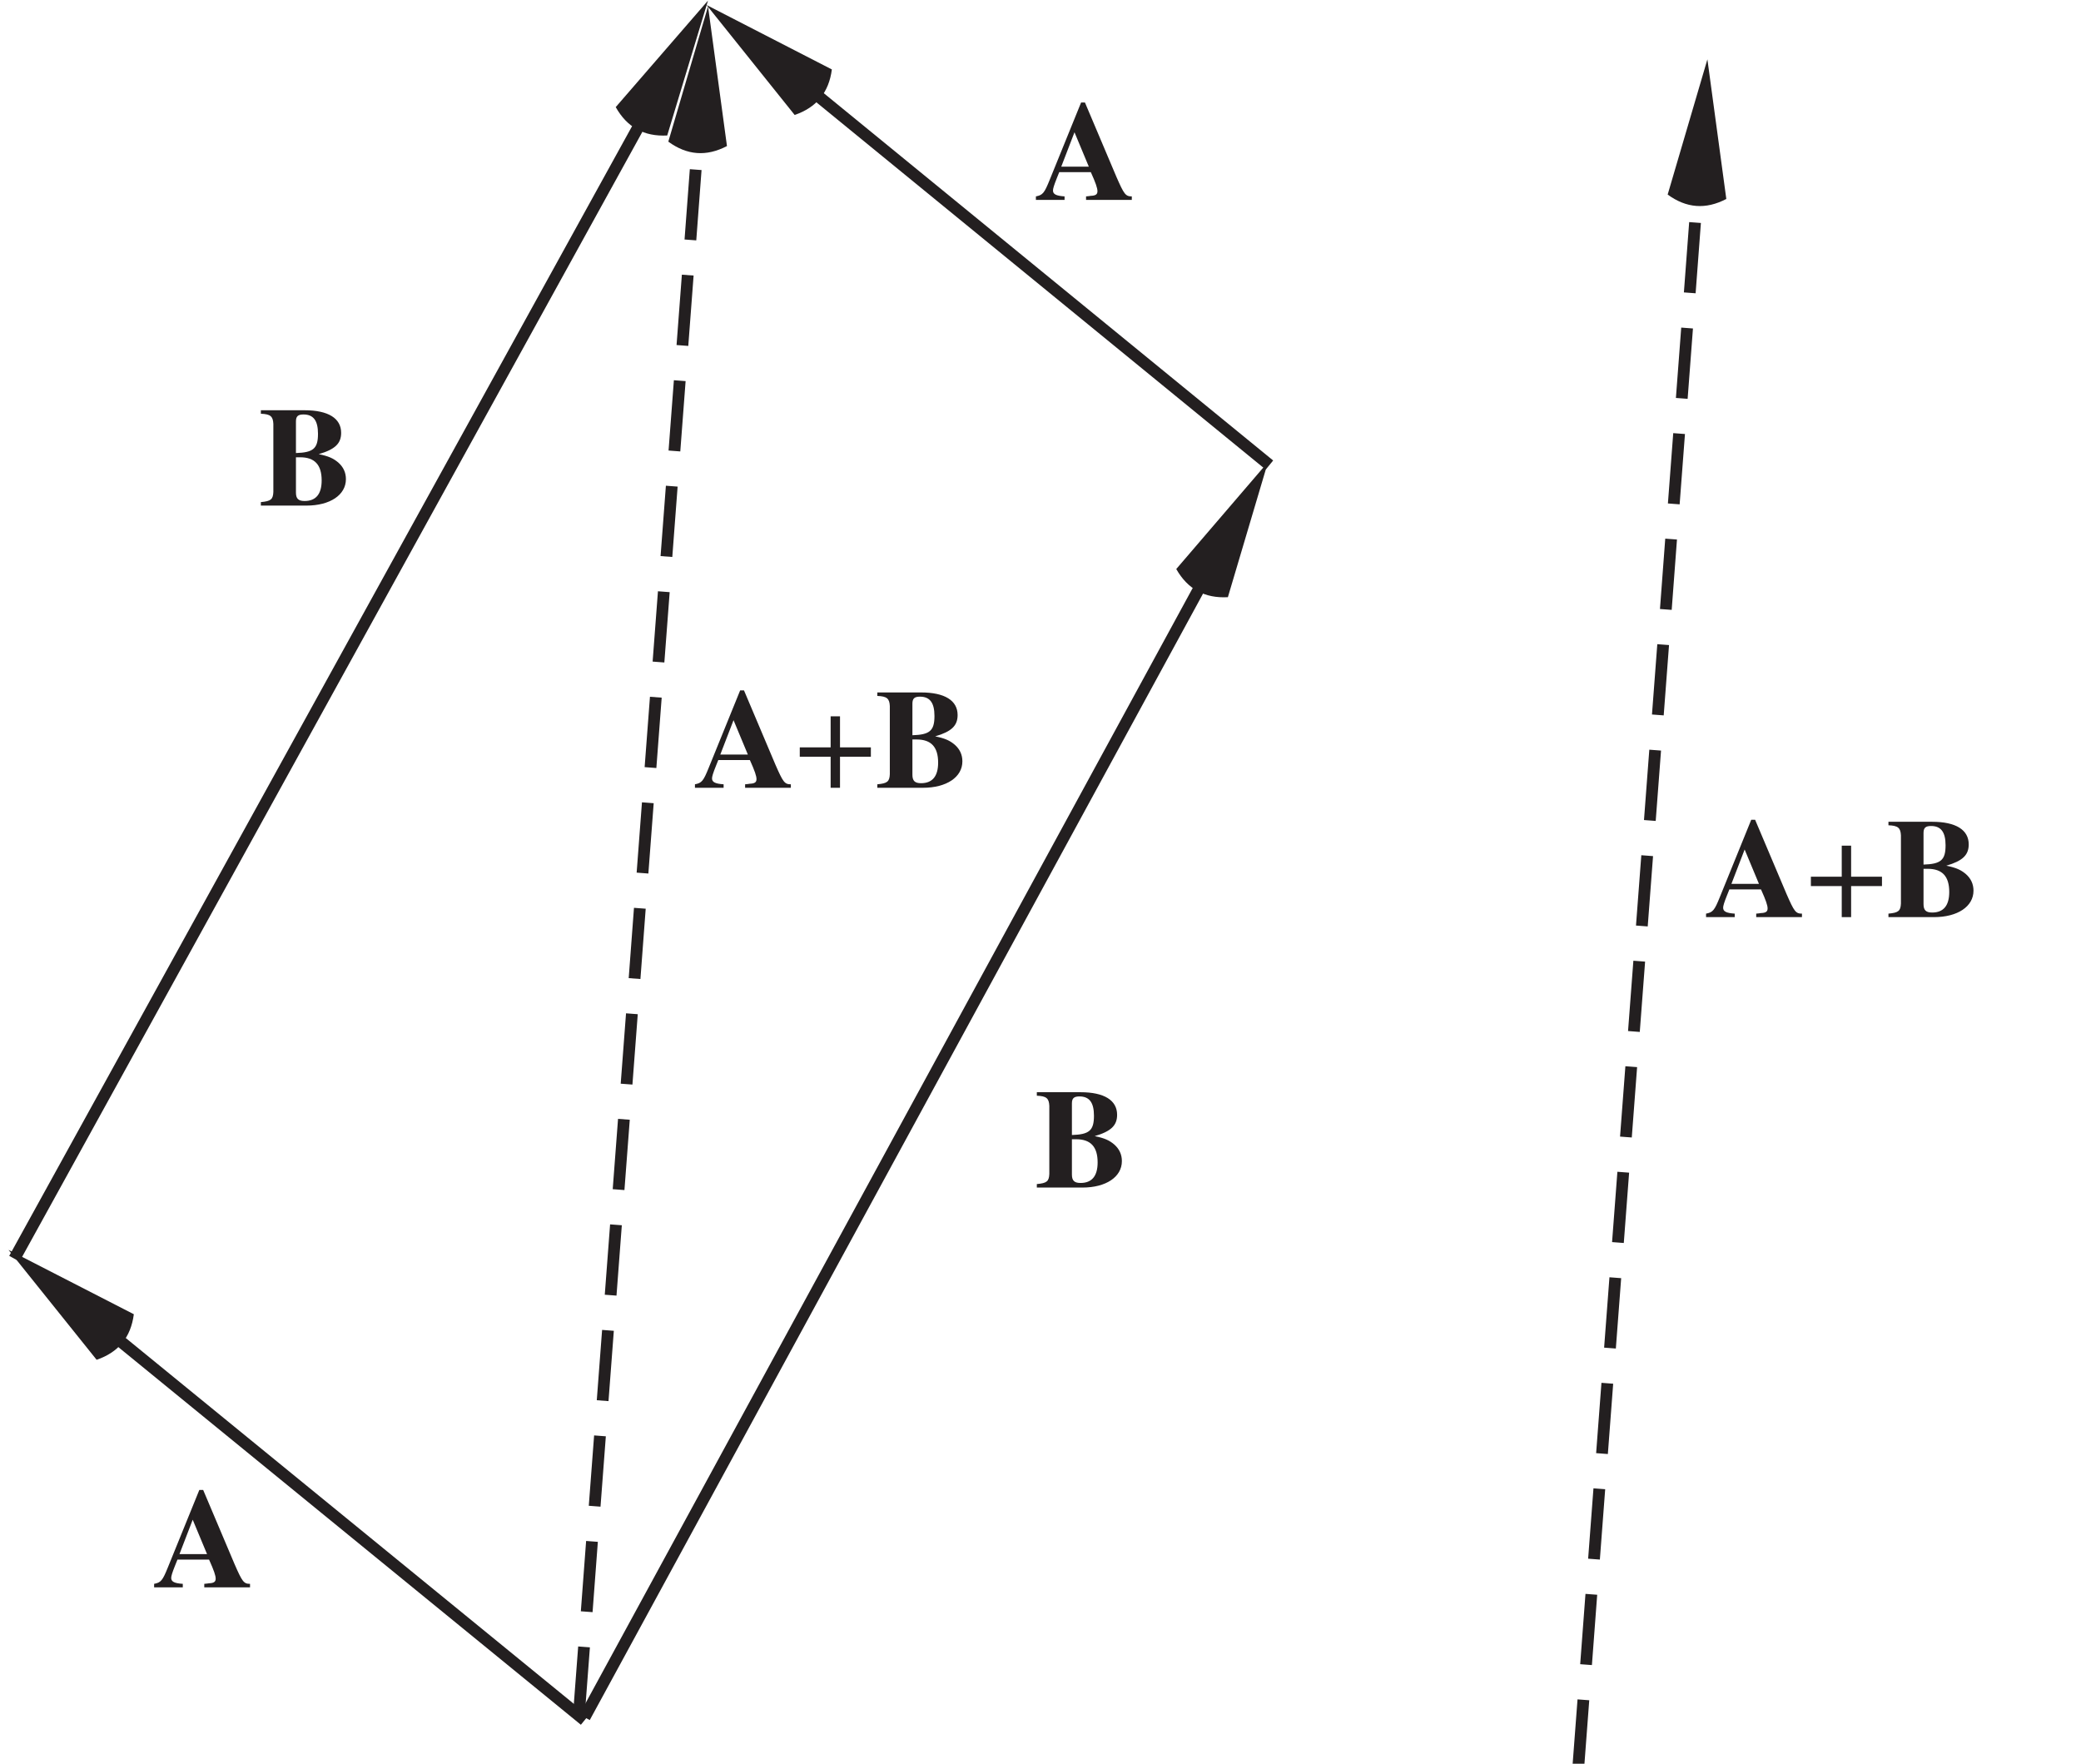 <?xml version="1.0" encoding="UTF-8"?>
<svg xmlns="http://www.w3.org/2000/svg" xmlns:xlink="http://www.w3.org/1999/xlink" width="177" height="150" viewBox="0 0 177 150">
<defs>
<g>
<g id="glyph-0-0">
</g>
<g id="glyph-0-1">
<path d="M 8.266 -0.297 C 7.734 -0.297 7.609 -0.469 6.953 -1.969 L 4.281 -8.281 L 3.953 -8.281 L 1.281 -1.703 C 0.828 -0.578 0.688 -0.406 0.109 -0.297 L 0.109 0 L 2.547 0 L 2.547 -0.297 C 1.828 -0.344 1.562 -0.484 1.562 -0.797 C 1.562 -0.953 1.641 -1.234 1.906 -1.891 L 2.094 -2.359 L 4.781 -2.359 C 5.203 -1.422 5.344 -1 5.344 -0.734 C 5.344 -0.469 5.188 -0.359 4.766 -0.344 C 4.703 -0.328 4.547 -0.312 4.375 -0.297 L 4.375 0 L 8.266 0 Z M 2.266 -2.828 L 3.391 -5.75 L 4.609 -2.828 Z M 2.266 -2.828 "/>
</g>
<g id="glyph-0-2">
<path d="M 0.188 0 L 4.062 0 C 6.078 0 7.422 -0.906 7.422 -2.25 C 7.422 -2.812 7.203 -3.281 6.781 -3.656 C 6.359 -4.016 5.953 -4.203 5.109 -4.375 C 6.5 -4.781 7.016 -5.281 7.016 -6.188 C 7.016 -7.422 5.922 -8.109 3.906 -8.109 L 0.188 -8.109 L 0.188 -7.812 C 1 -7.781 1.219 -7.594 1.25 -6.953 L 1.25 -1.156 C 1.219 -0.531 1.047 -0.375 0.188 -0.297 Z M 3.172 -4.109 L 3.531 -4.109 C 4.766 -4.109 5.359 -3.469 5.359 -2.141 C 5.359 -0.984 4.875 -0.391 3.906 -0.391 C 3.375 -0.391 3.172 -0.594 3.172 -1.109 Z M 3.172 -7.156 C 3.172 -7.594 3.344 -7.75 3.812 -7.75 C 4.656 -7.75 5.047 -7.234 5.047 -6.109 C 5.047 -4.844 4.641 -4.516 3.172 -4.469 Z M 3.172 -7.156 "/>
</g>
<g id="glyph-1-0">
</g>
<g id="glyph-1-1">
<path d="M 2.984 -3.438 L 0.359 -3.438 L 0.359 -2.641 L 2.984 -2.641 L 2.984 0 L 3.781 0 L 3.781 -2.641 L 6.406 -2.641 L 6.406 -3.438 L 3.781 -3.438 L 3.781 -6.078 L 2.984 -6.078 Z M 2.984 -3.438 "/>
</g>
</g>
</defs>
<path fill="none" stroke-width="10" stroke-linecap="butt" stroke-linejoin="miter" stroke="rgb(13.73%, 12.16%, 12.549%)" stroke-opacity="1" stroke-miterlimit="11.5" d="M 12.227 429.492 L 552.734 1409.766 " transform="matrix(0.1, 0, 0, -0.1, 0, 150)"/>
<path fill-rule="evenodd" fill="rgb(13.73%, 12.16%, 12.549%)" fill-opacity="1" d="M 56.75 11.523 C 54.781 11.625 53.336 10.828 52.371 9.109 L 60.219 0.051 L 56.75 11.523 "/>
<path fill="none" stroke-width="10" stroke-linecap="butt" stroke-linejoin="miter" stroke="rgb(13.73%, 12.16%, 12.549%)" stroke-opacity="1" stroke-miterlimit="11.5" d="M 497.227 36.992 L 86.641 372.188 " transform="matrix(0.1, 0, 0, -0.1, 0, 150)"/>
<path fill-rule="evenodd" fill="rgb(13.73%, 12.16%, 12.549%)" fill-opacity="1" d="M 11.383 111.773 C 11.129 113.73 10.086 115.008 8.219 115.648 L 0.723 106.301 L 11.383 111.773 "/>
<path fill="none" stroke-width="10" stroke-linecap="butt" stroke-linejoin="miter" stroke="rgb(13.73%, 12.16%, 12.549%)" stroke-opacity="1" stroke-miterlimit="11.5" d="M 1079.727 1104.492 L 680.352 1430.898 " transform="matrix(0.1, 0, 0, -0.1, 0, 150)"/>
<path fill-rule="evenodd" fill="rgb(13.73%, 12.16%, 12.549%)" fill-opacity="1" d="M 70.754 5.906 C 70.5 7.859 69.453 9.141 67.59 9.777 L 60.098 0.426 L 70.754 5.906 "/>
<path fill="none" stroke-width="10" stroke-linecap="butt" stroke-linejoin="miter" stroke="rgb(13.73%, 12.16%, 12.549%)" stroke-opacity="1" stroke-miterlimit="11.5" d="M 497.227 39.492 L 1029.453 1016.992 " transform="matrix(0.1, 0, 0, -0.1, 0, 150)"/>
<path fill-rule="evenodd" fill="rgb(13.73%, 12.16%, 12.549%)" fill-opacity="1" d="M 104.438 50.789 C 102.473 50.898 101.02 50.109 100.047 48.395 L 107.848 39.301 L 104.438 50.789 "/>
<path fill="none" stroke-width="10" stroke-linecap="butt" stroke-linejoin="miter" stroke="rgb(13.73%, 12.16%, 12.549%)" stroke-opacity="1" stroke-miterlimit="11.5" d="M 492.227 39.492 L 496.758 99.336 M 499.023 129.258 L 503.516 189.062 M 505.781 218.984 L 510.312 278.828 M 512.578 308.75 L 517.109 368.555 M 519.375 398.477 L 523.906 458.32 M 526.133 488.242 L 530.664 548.047 M 532.93 577.969 L 537.461 637.812 M 539.727 667.734 L 544.219 727.539 M 546.484 757.461 L 551.016 817.266 M 553.281 847.188 L 557.812 907.031 M 560.078 936.953 L 564.609 996.758 M 566.836 1026.68 L 571.367 1086.523 M 573.633 1116.445 L 578.164 1176.25 M 580.43 1206.172 L 584.961 1266.016 M 587.227 1295.938 L 591.719 1355.742 M 593.984 1385.664 L 594.492 1392.305 " transform="matrix(0.1, 0, 0, -0.1, 0, 150)"/>
<path fill-rule="evenodd" fill="rgb(13.73%, 12.16%, 12.549%)" fill-opacity="1" d="M 61.832 12.422 C 60.082 13.336 58.438 13.211 56.844 12.047 L 60.223 0.547 L 61.832 12.422 "/>
<g fill="rgb(13.73%, 12.16%, 12.549%)" fill-opacity="1">
<use xlink:href="#glyph-0-1" x="13" y="135"/>
</g>
<g fill="rgb(13.73%, 12.16%, 12.549%)" fill-opacity="1">
<use xlink:href="#glyph-0-2" x="22" y="43"/>
</g>
<g fill="rgb(13.73%, 12.16%, 12.549%)" fill-opacity="1">
<use xlink:href="#glyph-0-2" x="88" y="101"/>
</g>
<g fill="rgb(13.73%, 12.16%, 12.549%)" fill-opacity="1">
<use xlink:href="#glyph-0-1" x="88" y="17"/>
</g>
<g fill="rgb(13.73%, 12.16%, 12.549%)" fill-opacity="1">
<use xlink:href="#glyph-0-1" x="59" y="67"/>
</g>
<g fill="rgb(13.73%, 12.16%, 12.549%)" fill-opacity="1">
<use xlink:href="#glyph-1-1" x="67.666" y="67"/>
</g>
<g fill="rgb(13.73%, 12.16%, 12.549%)" fill-opacity="1">
<use xlink:href="#glyph-0-2" x="74.434" y="67"/>
</g>
<path fill="none" stroke-width="10" stroke-linecap="butt" stroke-linejoin="miter" stroke="rgb(13.73%, 12.16%, 12.549%)" stroke-opacity="1" stroke-miterlimit="11.5" d="M 1342.227 -5.508 L 1346.758 54.336 M 1349.023 84.258 L 1353.516 144.062 M 1355.781 173.984 L 1360.312 233.828 M 1362.578 263.75 L 1367.109 323.555 M 1369.375 353.477 L 1373.906 413.32 M 1376.133 443.242 L 1380.664 503.047 M 1382.93 532.969 L 1387.461 592.812 M 1389.727 622.734 L 1394.258 682.539 M 1396.484 712.461 L 1401.016 772.266 M 1403.281 802.188 L 1407.812 862.031 M 1410.078 891.953 L 1414.609 951.758 M 1416.875 981.68 L 1421.367 1041.523 M 1423.633 1071.445 L 1428.164 1131.25 M 1430.43 1161.172 L 1434.961 1221.016 M 1437.227 1250.938 L 1441.719 1310.742 M 1443.984 1340.664 L 1444.492 1347.305 " transform="matrix(0.1, 0, 0, -0.1, 0, 150)"/>
<path fill-rule="evenodd" fill="rgb(13.73%, 12.16%, 12.549%)" fill-opacity="1" d="M 146.832 16.922 C 145.082 17.836 143.438 17.711 141.844 16.547 L 145.223 5.047 L 146.832 16.922 "/>
<g fill="rgb(13.73%, 12.16%, 12.549%)" fill-opacity="1">
<use xlink:href="#glyph-0-1" x="145" y="78"/>
</g>
<g fill="rgb(13.73%, 12.16%, 12.549%)" fill-opacity="1">
<use xlink:href="#glyph-1-1" x="153.666" y="78"/>
</g>
<g fill="rgb(13.73%, 12.16%, 12.549%)" fill-opacity="1">
<use xlink:href="#glyph-0-2" x="160.434" y="78"/>
</g>
</svg>
